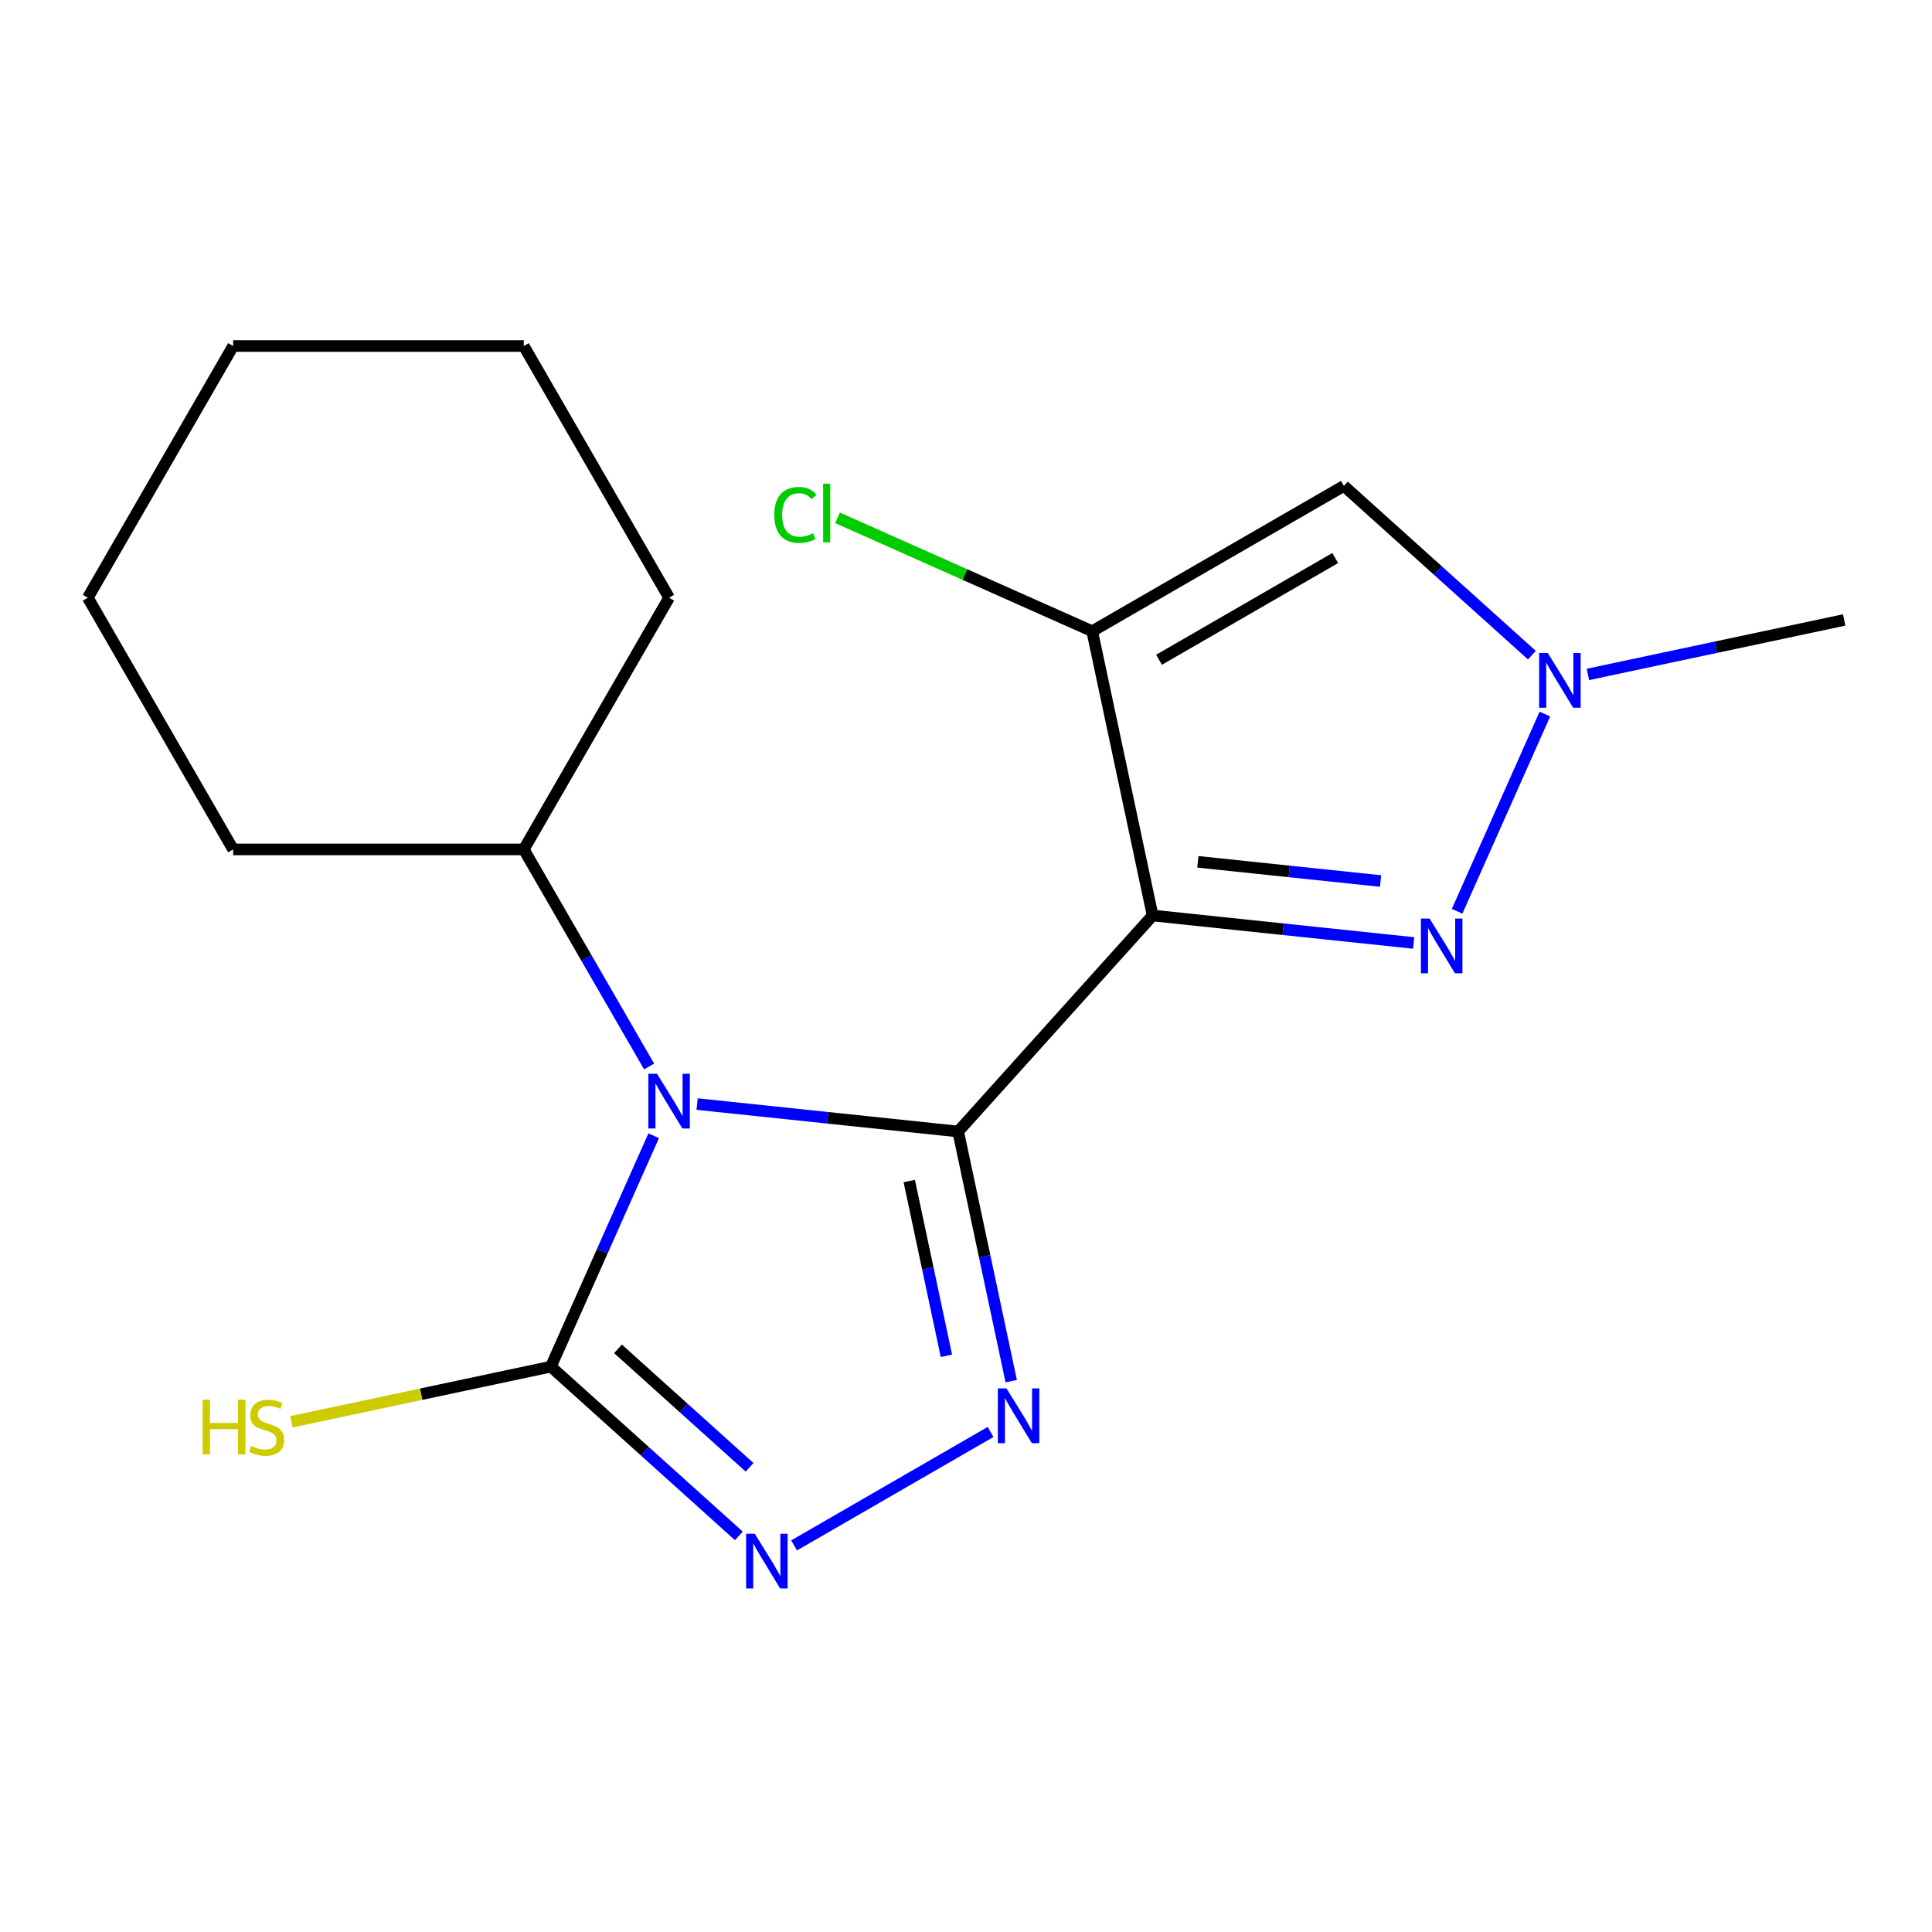 <?xml version='1.0' encoding='iso-8859-1'?>
<svg version='1.1' baseProfile='full'
              xmlns='http://www.w3.org/2000/svg'
                      xmlns:rdkit='http://www.rdkit.org/xml'
                      xmlns:xlink='http://www.w3.org/1999/xlink'
                  xml:space='preserve'
width='1000px' height='1000px' viewBox='0 0 1000 1000'>
<!-- END OF HEADER -->
<rect style='opacity:1.0;fill:#FFFFFF;stroke:none' width='1000' height='1000' x='0' y='0'> </rect>
<path class='bond-0' d='M 495.937,585.665 L 596.598,473.869' style='fill:none;fill-rule:evenodd;stroke:#000000;stroke-width:6px;stroke-linecap:butt;stroke-linejoin:miter;stroke-opacity:1' />
<path class='bond-1' d='M 495.937,585.665 L 428.382,578.564' style='fill:none;fill-rule:evenodd;stroke:#000000;stroke-width:6px;stroke-linecap:butt;stroke-linejoin:miter;stroke-opacity:1' />
<path class='bond-1' d='M 428.382,578.564 L 360.827,571.464' style='fill:none;fill-rule:evenodd;stroke:#0000FF;stroke-width:6px;stroke-linecap:butt;stroke-linejoin:miter;stroke-opacity:1' />
<path class='bond-2' d='M 495.937,585.665 L 509.671,650.278' style='fill:none;fill-rule:evenodd;stroke:#000000;stroke-width:6px;stroke-linecap:butt;stroke-linejoin:miter;stroke-opacity:1' />
<path class='bond-2' d='M 509.671,650.278 L 523.405,714.892' style='fill:none;fill-rule:evenodd;stroke:#0000FF;stroke-width:6px;stroke-linecap:butt;stroke-linejoin:miter;stroke-opacity:1' />
<path class='bond-2' d='M 470.628,611.304 L 480.242,656.534' style='fill:none;fill-rule:evenodd;stroke:#000000;stroke-width:6px;stroke-linecap:butt;stroke-linejoin:miter;stroke-opacity:1' />
<path class='bond-2' d='M 480.242,656.534 L 489.855,701.763' style='fill:none;fill-rule:evenodd;stroke:#0000FF;stroke-width:6px;stroke-linecap:butt;stroke-linejoin:miter;stroke-opacity:1' />
<path class='bond-3' d='M 596.598,473.869 L 565.321,326.721' style='fill:none;fill-rule:evenodd;stroke:#000000;stroke-width:6px;stroke-linecap:butt;stroke-linejoin:miter;stroke-opacity:1' />
<path class='bond-4' d='M 596.598,473.869 L 664.153,480.97' style='fill:none;fill-rule:evenodd;stroke:#000000;stroke-width:6px;stroke-linecap:butt;stroke-linejoin:miter;stroke-opacity:1' />
<path class='bond-4' d='M 664.153,480.97 L 731.709,488.07' style='fill:none;fill-rule:evenodd;stroke:#0000FF;stroke-width:6px;stroke-linecap:butt;stroke-linejoin:miter;stroke-opacity:1' />
<path class='bond-4' d='M 620.01,446.077 L 667.298,451.047' style='fill:none;fill-rule:evenodd;stroke:#000000;stroke-width:6px;stroke-linecap:butt;stroke-linejoin:miter;stroke-opacity:1' />
<path class='bond-4' d='M 667.298,451.047 L 714.587,456.017' style='fill:none;fill-rule:evenodd;stroke:#0000FF;stroke-width:6px;stroke-linecap:butt;stroke-linejoin:miter;stroke-opacity:1' />
<path class='bond-5' d='M 338.347,587.861 L 311.742,647.615' style='fill:none;fill-rule:evenodd;stroke:#0000FF;stroke-width:6px;stroke-linecap:butt;stroke-linejoin:miter;stroke-opacity:1' />
<path class='bond-5' d='M 311.742,647.615 L 285.138,707.37' style='fill:none;fill-rule:evenodd;stroke:#000000;stroke-width:6px;stroke-linecap:butt;stroke-linejoin:miter;stroke-opacity:1' />
<path class='bond-9' d='M 335.979,552.019 L 303.543,495.839' style='fill:none;fill-rule:evenodd;stroke:#0000FF;stroke-width:6px;stroke-linecap:butt;stroke-linejoin:miter;stroke-opacity:1' />
<path class='bond-9' d='M 303.543,495.839 L 271.108,439.659' style='fill:none;fill-rule:evenodd;stroke:#000000;stroke-width:6px;stroke-linecap:butt;stroke-linejoin:miter;stroke-opacity:1' />
<path class='bond-6' d='M 512.714,741.185 L 411.016,799.9' style='fill:none;fill-rule:evenodd;stroke:#0000FF;stroke-width:6px;stroke-linecap:butt;stroke-linejoin:miter;stroke-opacity:1' />
<path class='bond-7' d='M 565.321,326.721 L 695.602,251.503' style='fill:none;fill-rule:evenodd;stroke:#000000;stroke-width:6px;stroke-linecap:butt;stroke-linejoin:miter;stroke-opacity:1' />
<path class='bond-7' d='M 599.907,341.495 L 691.103,288.842' style='fill:none;fill-rule:evenodd;stroke:#000000;stroke-width:6px;stroke-linecap:butt;stroke-linejoin:miter;stroke-opacity:1' />
<path class='bond-11' d='M 565.321,326.721 L 499.406,297.374' style='fill:none;fill-rule:evenodd;stroke:#000000;stroke-width:6px;stroke-linecap:butt;stroke-linejoin:miter;stroke-opacity:1' />
<path class='bond-11' d='M 499.406,297.374 L 433.492,268.027' style='fill:none;fill-rule:evenodd;stroke:#00CC00;stroke-width:6px;stroke-linecap:butt;stroke-linejoin:miter;stroke-opacity:1' />
<path class='bond-8' d='M 754.189,471.673 L 799.637,369.595' style='fill:none;fill-rule:evenodd;stroke:#0000FF;stroke-width:6px;stroke-linecap:butt;stroke-linejoin:miter;stroke-opacity:1' />
<path class='bond-10' d='M 285.138,707.37 L 217.984,721.643' style='fill:none;fill-rule:evenodd;stroke:#000000;stroke-width:6px;stroke-linecap:butt;stroke-linejoin:miter;stroke-opacity:1' />
<path class='bond-10' d='M 217.984,721.643 L 150.831,735.917' style='fill:none;fill-rule:evenodd;stroke:#CCCC00;stroke-width:6px;stroke-linecap:butt;stroke-linejoin:miter;stroke-opacity:1' />
<path class='bond-18' d='M 285.138,707.37 L 333.785,751.172' style='fill:none;fill-rule:evenodd;stroke:#000000;stroke-width:6px;stroke-linecap:butt;stroke-linejoin:miter;stroke-opacity:1' />
<path class='bond-18' d='M 333.785,751.172 L 382.433,794.974' style='fill:none;fill-rule:evenodd;stroke:#0000FF;stroke-width:6px;stroke-linecap:butt;stroke-linejoin:miter;stroke-opacity:1' />
<path class='bond-18' d='M 319.864,698.151 L 353.917,728.813' style='fill:none;fill-rule:evenodd;stroke:#000000;stroke-width:6px;stroke-linecap:butt;stroke-linejoin:miter;stroke-opacity:1' />
<path class='bond-18' d='M 353.917,728.813 L 387.971,759.474' style='fill:none;fill-rule:evenodd;stroke:#0000FF;stroke-width:6px;stroke-linecap:butt;stroke-linejoin:miter;stroke-opacity:1' />
<path class='bond-19' d='M 695.602,251.503 L 744.249,295.305' style='fill:none;fill-rule:evenodd;stroke:#000000;stroke-width:6px;stroke-linecap:butt;stroke-linejoin:miter;stroke-opacity:1' />
<path class='bond-19' d='M 744.249,295.305 L 792.896,339.108' style='fill:none;fill-rule:evenodd;stroke:#0000FF;stroke-width:6px;stroke-linecap:butt;stroke-linejoin:miter;stroke-opacity:1' />
<path class='bond-12' d='M 821.898,349.082 L 888.222,334.984' style='fill:none;fill-rule:evenodd;stroke:#0000FF;stroke-width:6px;stroke-linecap:butt;stroke-linejoin:miter;stroke-opacity:1' />
<path class='bond-12' d='M 888.222,334.984 L 954.545,320.887' style='fill:none;fill-rule:evenodd;stroke:#000000;stroke-width:6px;stroke-linecap:butt;stroke-linejoin:miter;stroke-opacity:1' />
<path class='bond-13' d='M 271.108,439.659 L 346.326,309.378' style='fill:none;fill-rule:evenodd;stroke:#000000;stroke-width:6px;stroke-linecap:butt;stroke-linejoin:miter;stroke-opacity:1' />
<path class='bond-14' d='M 271.108,439.659 L 120.672,439.659' style='fill:none;fill-rule:evenodd;stroke:#000000;stroke-width:6px;stroke-linecap:butt;stroke-linejoin:miter;stroke-opacity:1' />
<path class='bond-16' d='M 346.326,309.378 L 271.108,179.097' style='fill:none;fill-rule:evenodd;stroke:#000000;stroke-width:6px;stroke-linecap:butt;stroke-linejoin:miter;stroke-opacity:1' />
<path class='bond-15' d='M 120.672,439.659 L 45.455,309.378' style='fill:none;fill-rule:evenodd;stroke:#000000;stroke-width:6px;stroke-linecap:butt;stroke-linejoin:miter;stroke-opacity:1' />
<path class='bond-17' d='M 45.455,309.378 L 120.672,179.097' style='fill:none;fill-rule:evenodd;stroke:#000000;stroke-width:6px;stroke-linecap:butt;stroke-linejoin:miter;stroke-opacity:1' />
<path class='bond-20' d='M 271.108,179.097 L 120.672,179.097' style='fill:none;fill-rule:evenodd;stroke:#000000;stroke-width:6px;stroke-linecap:butt;stroke-linejoin:miter;stroke-opacity:1' />
<path  class='atom-2' d='M 340.066 555.78
L 349.346 570.78
Q 350.266 572.26, 351.746 574.94
Q 353.226 577.62, 353.306 577.78
L 353.306 555.78
L 357.066 555.78
L 357.066 584.1
L 353.186 584.1
L 343.226 567.7
Q 342.066 565.78, 340.826 563.58
Q 339.626 561.38, 339.266 560.7
L 339.266 584.1
L 335.586 584.1
L 335.586 555.78
L 340.066 555.78
' fill='#0000FF'/>
<path  class='atom-3' d='M 520.954 718.653
L 530.234 733.653
Q 531.154 735.133, 532.634 737.813
Q 534.114 740.493, 534.194 740.653
L 534.194 718.653
L 537.954 718.653
L 537.954 746.973
L 534.074 746.973
L 524.114 730.573
Q 522.954 728.653, 521.714 726.453
Q 520.514 724.253, 520.154 723.573
L 520.154 746.973
L 516.474 746.973
L 516.474 718.653
L 520.954 718.653
' fill='#0000FF'/>
<path  class='atom-5' d='M 739.95 475.434
L 749.23 490.434
Q 750.15 491.914, 751.63 494.594
Q 753.11 497.274, 753.19 497.434
L 753.19 475.434
L 756.95 475.434
L 756.95 503.754
L 753.07 503.754
L 743.11 487.354
Q 741.95 485.434, 740.71 483.234
Q 739.51 481.034, 739.15 480.354
L 739.15 503.754
L 735.47 503.754
L 735.47 475.434
L 739.95 475.434
' fill='#0000FF'/>
<path  class='atom-7' d='M 390.673 793.871
L 399.953 808.871
Q 400.873 810.351, 402.353 813.031
Q 403.833 815.711, 403.913 815.871
L 403.913 793.871
L 407.673 793.871
L 407.673 822.191
L 403.793 822.191
L 393.833 805.791
Q 392.673 803.871, 391.433 801.671
Q 390.233 799.471, 389.873 798.791
L 389.873 822.191
L 386.193 822.191
L 386.193 793.871
L 390.673 793.871
' fill='#0000FF'/>
<path  class='atom-9' d='M 801.137 338.004
L 810.417 353.004
Q 811.337 354.484, 812.817 357.164
Q 814.297 359.844, 814.377 360.004
L 814.377 338.004
L 818.137 338.004
L 818.137 366.324
L 814.257 366.324
L 804.297 349.924
Q 803.137 348.004, 801.897 345.804
Q 800.697 343.604, 800.337 342.924
L 800.337 366.324
L 796.657 366.324
L 796.657 338.004
L 801.137 338.004
' fill='#0000FF'/>
<path  class='atom-11' d='M 104.87 724.487
L 108.71 724.487
L 108.71 736.527
L 123.19 736.527
L 123.19 724.487
L 127.03 724.487
L 127.03 752.807
L 123.19 752.807
L 123.19 739.727
L 108.71 739.727
L 108.71 752.807
L 104.87 752.807
L 104.87 724.487
' fill='#CCCC00'/>
<path  class='atom-11' d='M 129.99 748.407
Q 130.31 748.527, 131.63 749.087
Q 132.95 749.647, 134.39 750.007
Q 135.87 750.327, 137.31 750.327
Q 139.99 750.327, 141.55 749.047
Q 143.11 747.727, 143.11 745.447
Q 143.11 743.887, 142.31 742.927
Q 141.55 741.967, 140.35 741.447
Q 139.15 740.927, 137.15 740.327
Q 134.63 739.567, 133.11 738.847
Q 131.63 738.127, 130.55 736.607
Q 129.51 735.087, 129.51 732.527
Q 129.51 728.967, 131.91 726.767
Q 134.35 724.567, 139.15 724.567
Q 142.43 724.567, 146.15 726.127
L 145.23 729.207
Q 141.83 727.807, 139.27 727.807
Q 136.51 727.807, 134.99 728.967
Q 133.47 730.087, 133.51 732.047
Q 133.51 733.567, 134.27 734.487
Q 135.07 735.407, 136.19 735.927
Q 137.35 736.447, 139.27 737.047
Q 141.83 737.847, 143.35 738.647
Q 144.87 739.447, 145.95 741.087
Q 147.07 742.687, 147.07 745.447
Q 147.07 749.367, 144.43 751.487
Q 141.83 753.567, 137.47 753.567
Q 134.95 753.567, 133.03 753.007
Q 131.15 752.487, 128.91 751.567
L 129.99 748.407
' fill='#CCCC00'/>
<path  class='atom-12' d='M 400.771 266.513
Q 400.771 259.473, 404.051 255.793
Q 407.371 252.073, 413.651 252.073
Q 419.491 252.073, 422.611 256.193
L 419.971 258.353
Q 417.691 255.353, 413.651 255.353
Q 409.371 255.353, 407.091 258.233
Q 404.851 261.073, 404.851 266.513
Q 404.851 272.113, 407.171 274.993
Q 409.531 277.873, 414.091 277.873
Q 417.211 277.873, 420.851 275.993
L 421.971 278.993
Q 420.491 279.953, 418.251 280.513
Q 416.011 281.073, 413.531 281.073
Q 407.371 281.073, 404.051 277.313
Q 400.771 273.553, 400.771 266.513
' fill='#00CC00'/>
<path  class='atom-12' d='M 426.051 250.353
L 429.731 250.353
L 429.731 280.713
L 426.051 280.713
L 426.051 250.353
' fill='#00CC00'/>
</svg>
